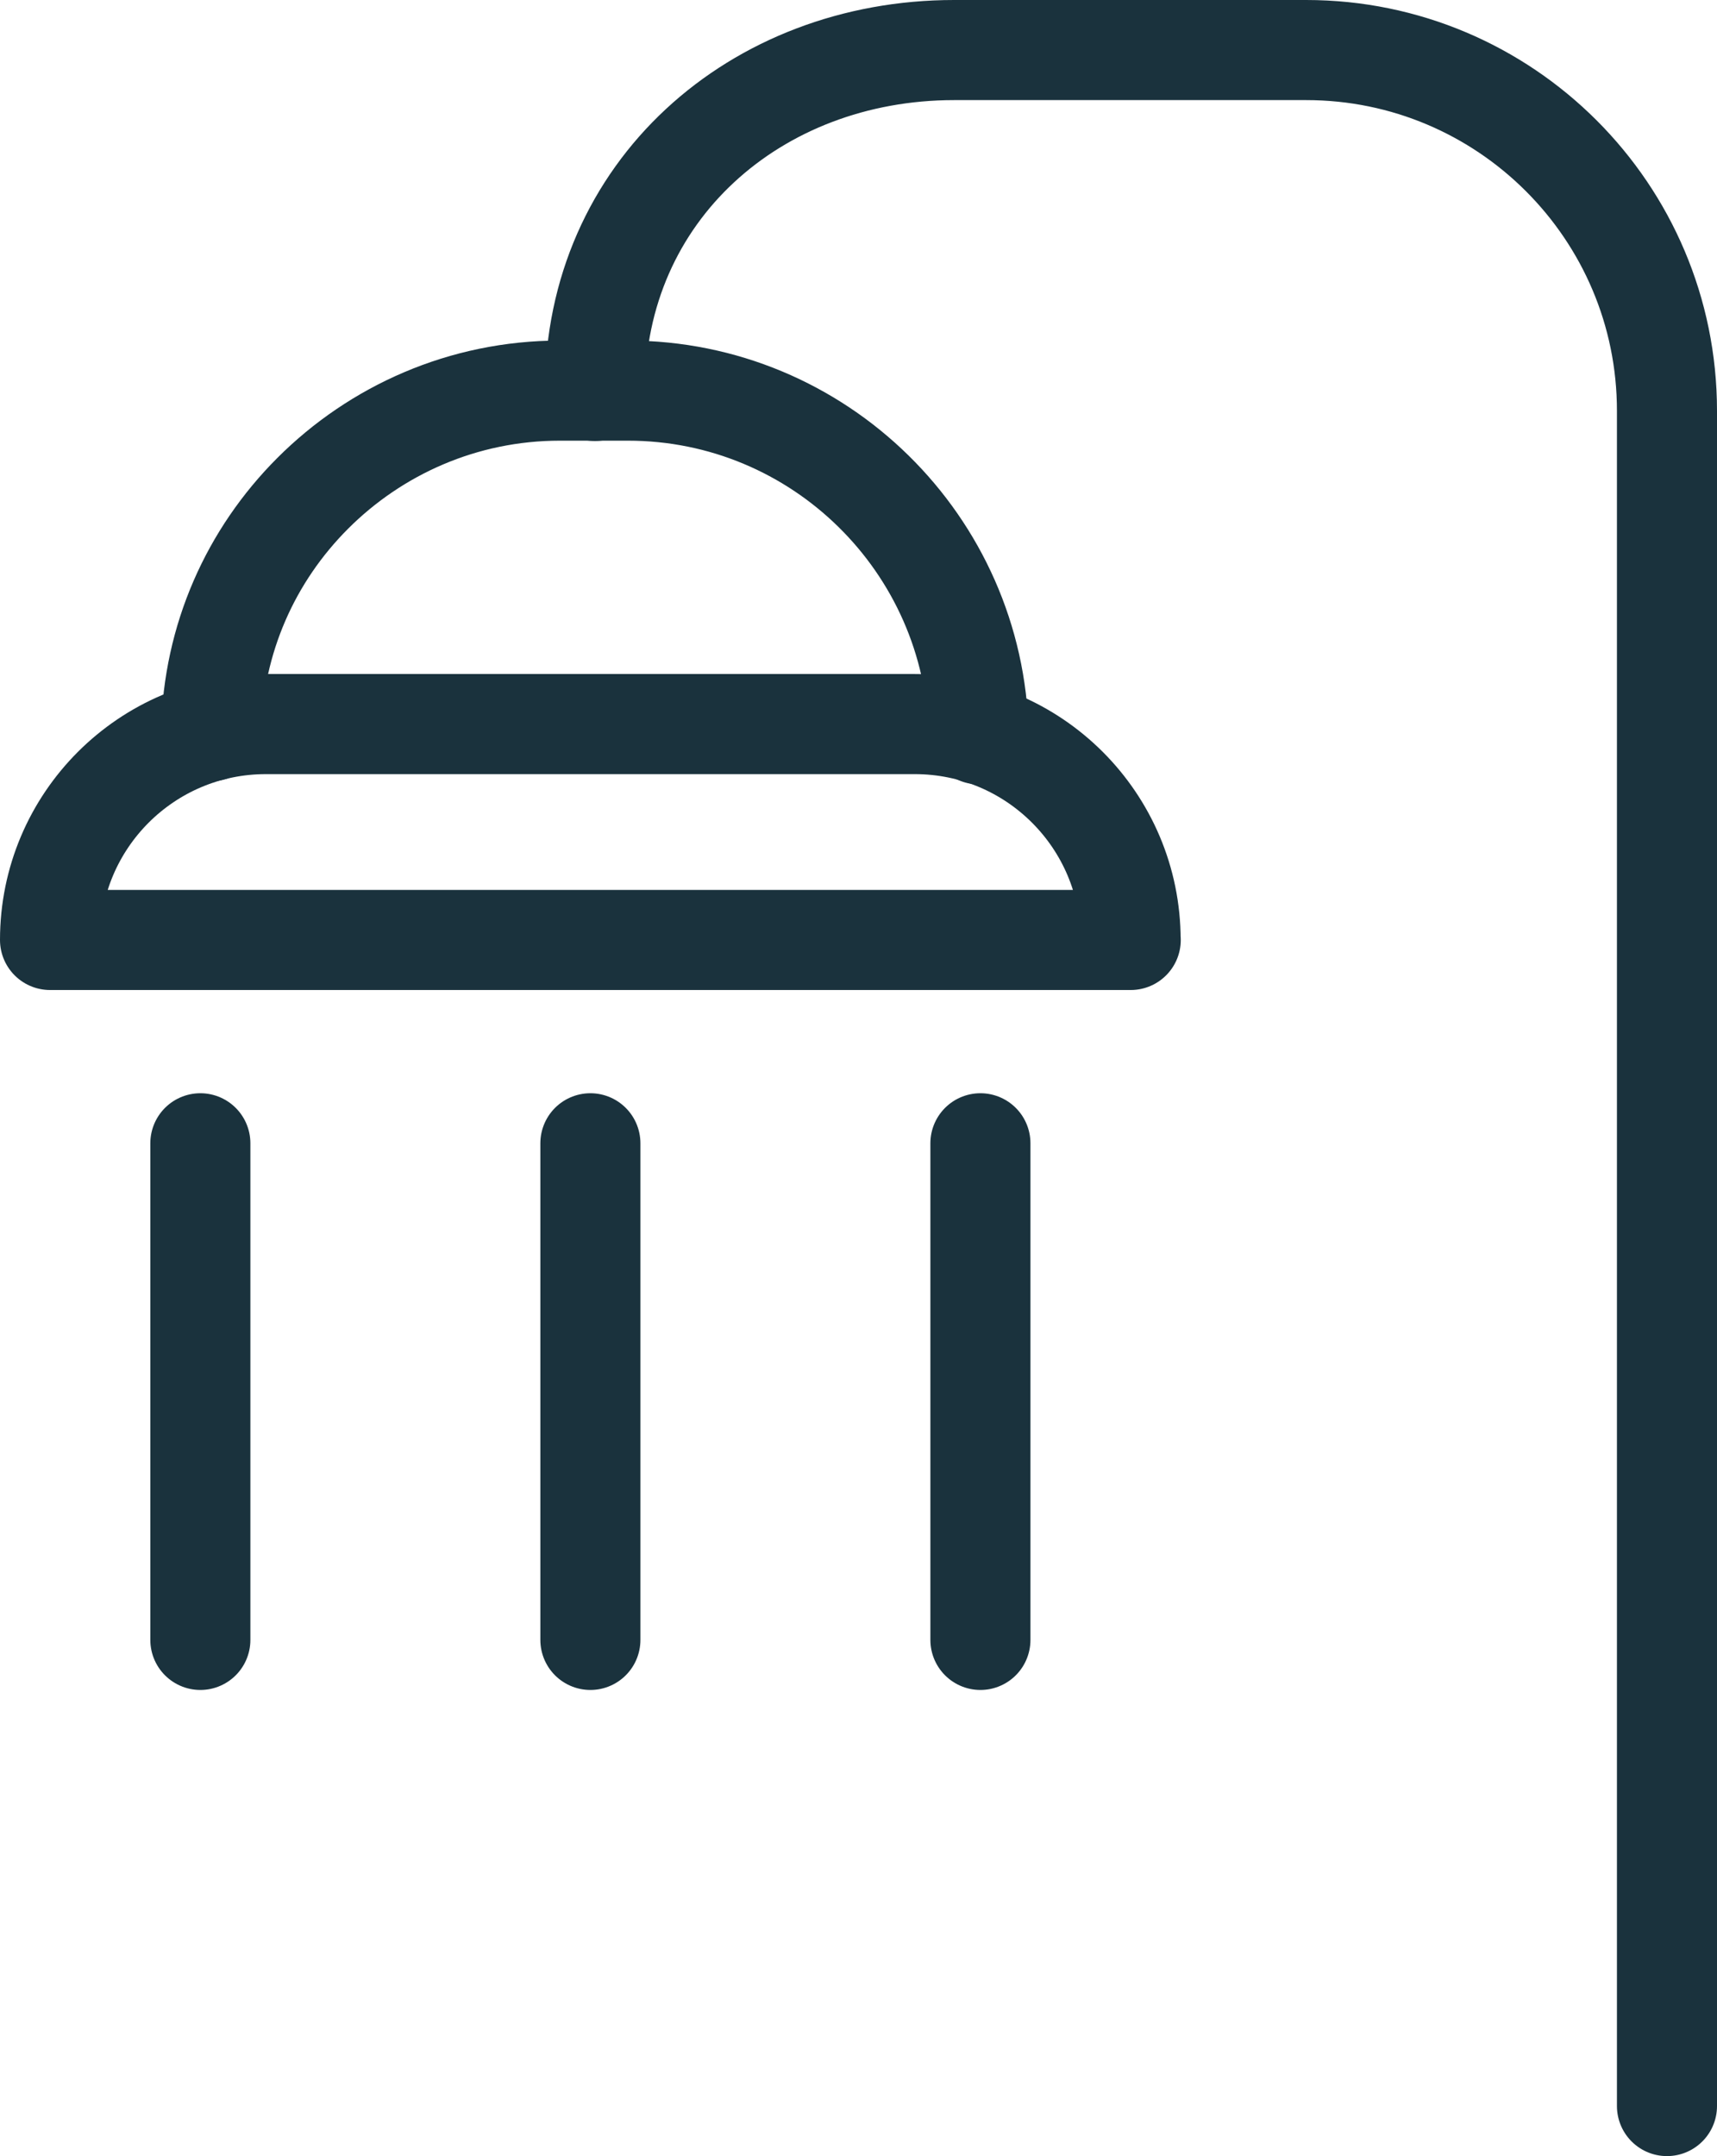<?xml version="1.0" encoding="UTF-8"?>
<svg id="Layer_1" data-name="Layer 1" xmlns="http://www.w3.org/2000/svg" viewBox="0 0 154.43 193.85">
  <defs>
    <style>
      .cls-1 {
        fill: none;
        stroke: #1a323d;
        stroke-linecap: round;
        stroke-linejoin: round;
        stroke-width: 9px;
      }
    </style>
  </defs>
  <path class="cls-1" d="m53.51,35.15c0-17.93,14.42-30.65,32.31-30.65h31.66c17.89,0,32.45,14.51,32.45,32.44v152.41"/>
  <path class="cls-1" d="m18.99,65.74c.18-8.32,3.57-15.82,9.14-21.39,5.67-5.67,13.53-9.23,22.22-9.23h6.13c17.19,0,31.18,13.81,31.54,30.9"/>
  <path class="cls-1" d="m101.7,84.51H4.5c0-10.72,8.69-19.41,19.41-19.41h58.37c10.72,0,19.41,8.69,19.41,19.41h0Z"/>
  <g>
    <line class="cls-1" x1="18.02" y1="102.79" x2="18.02" y2="147.44"/>
    <line class="cls-1" x1="53.1" y1="102.79" x2="53.1" y2="147.44"/>
    <line class="cls-1" x1="88.18" y1="102.79" x2="88.18" y2="147.44"/>
  </g>
</svg>
